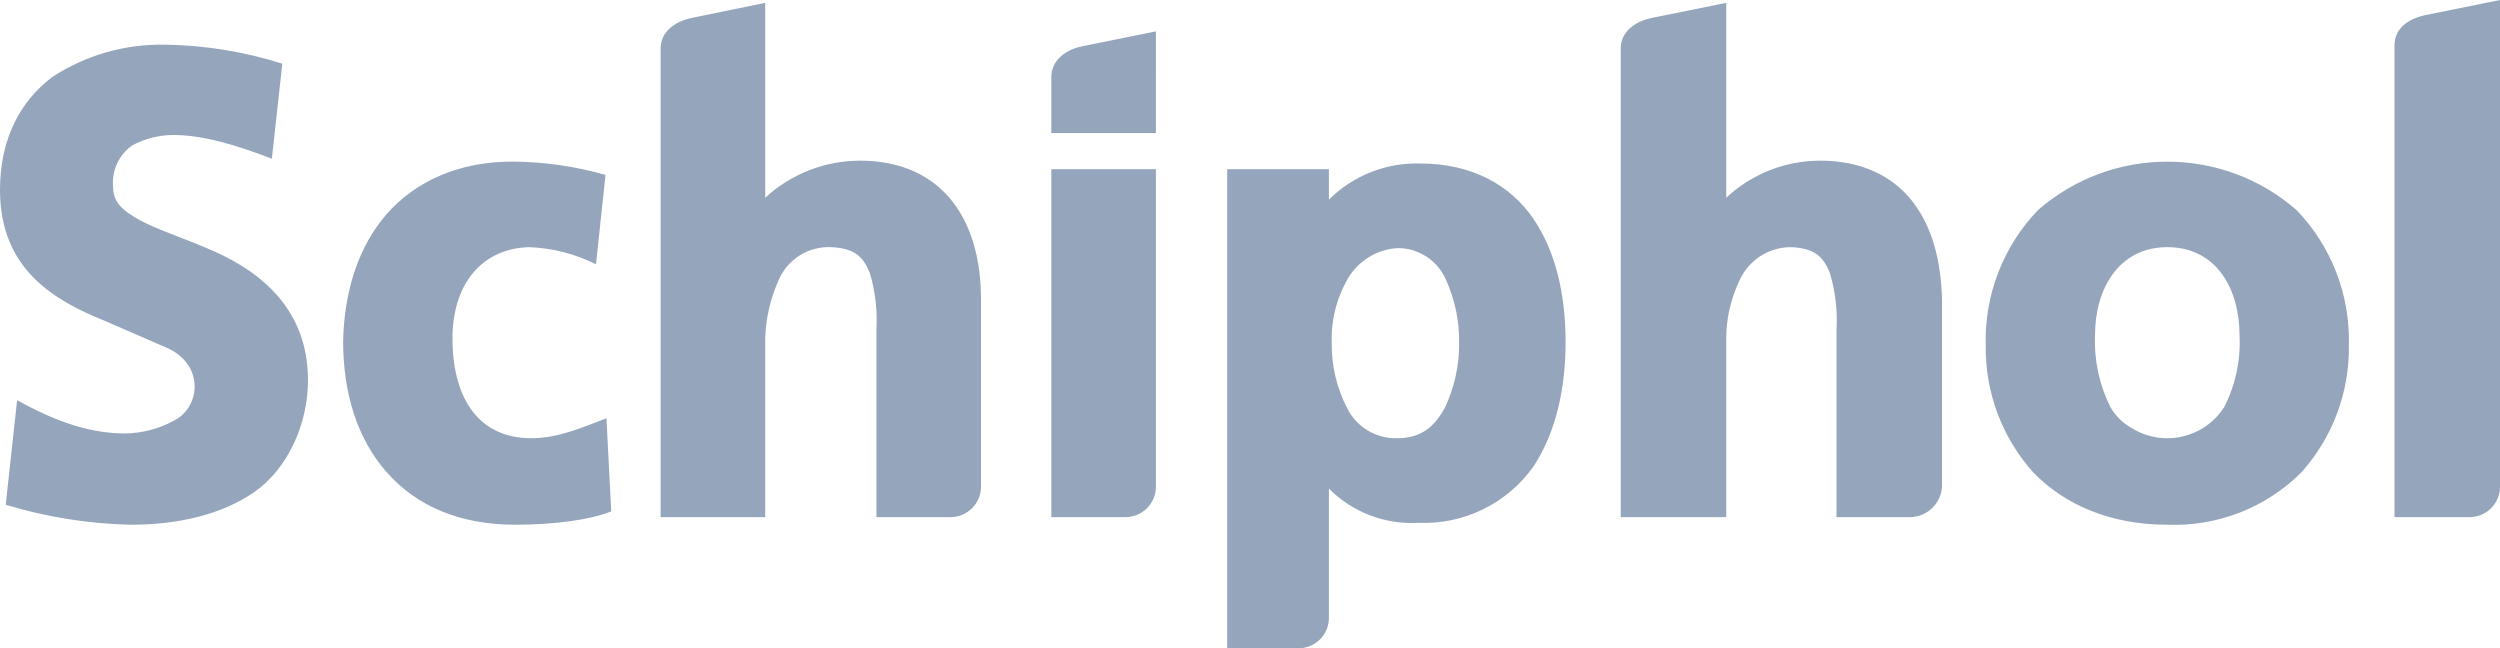 <?xml version="1.0" encoding="UTF-8"?><svg id="Laag_1" xmlns="http://www.w3.org/2000/svg" viewBox="0 0 263 68.2"><defs><style>.cls-1{fill:#94a5bc;}</style></defs><path class="cls-1" d="M55.9,46.1c-5.5,0-8.2-4.1-8.3-10.2-.1-6.1,3.2-9.8,8.1-9.9,2.43.1,4.82.71,7,1.8l1-9.4c-3.19-.91-6.48-1.38-9.8-1.4-5.7,0-10.2,2.1-13.2,5.5s-4.5,8.2-4.6,13.4h0c0,5.5,1.5,10.3,4.6,13.8s7.6,5.5,13.5,5.5h0c4,0,7.9-.5,10.1-1.4l-.5-9.8c-2.4.9-5,2.1-7.9,2.1ZM21.5,26c-2.6-1.1-5.1-1.9-6.9-2.9-1.8-1-2.7-1.9-2.7-3.4h0c-.17-1.72.59-3.4,2-4.4,1.32-.71,2.8-1.09,4.3-1.1,3.1,0,6.5,1,10.4,2.5l1.1-10c-3.98-1.26-8.12-1.94-12.3-2-4.22-.09-8.37,1.09-11.9,3.4C2.2,10.6,0,14.5,0,20h0c0,8.3,5.7,11.6,10.9,13.7l6.9,3c3.8,1.9,3.2,6.3.4,7.6-1.54.83-3.25,1.27-5,1.3-3.4,0-6.9-1-11.4-3.5l-1.2,11c4.25,1.29,8.66,2,13.1,2.1h.1c4.8,0,9.4-1,12.9-3.4s5.7-7.1,5.7-11.8c0-8-5.7-11.9-10.9-14ZM241.6,22.1c-7.79-6.79-19.41-6.79-27.2,0-3.66,3.8-5.64,8.92-5.5,14.2h0c-.08,4.94,1.7,9.72,5,13.4,3.3,3.4,8.1,5.5,14.1,5.5h0c5.26.21,10.37-1.78,14.1-5.5,3.3-3.68,5.08-8.46,5-13.4h0c.14-5.28-1.84-10.4-5.5-14.2h0ZM234,42.8c-2.1,3.31-6.48,4.3-9.8,2.2h0c-.92-.52-1.68-1.28-2.2-2.2-1.17-2.36-1.72-4.97-1.6-7.6,0-4.8,2.5-9.2,7.6-9.2s7.6,4.3,7.6,9.3c.13,2.6-.42,5.18-1.6,7.5ZM139.8,51.4c2.48,2.49,5.9,3.8,9.4,3.6,4.77.21,9.33-2.01,12.1-5.9,2.4-3.6,3.4-8.3,3.4-13.1h0c0-4.9-1-9.5-3.4-13s-6.4-5.8-11.9-5.8c-3.59-.1-7.06,1.27-9.6,3.8v-3.2h-10.7v50.4h7.5c1.77,0,3.2-1.43,3.2-3.2v-13.6ZM152,42.9c-1.1,2-2.5,3.2-5,3.2-2.24.07-4.32-1.18-5.3-3.2-1.08-2.1-1.63-4.44-1.6-6.8h0c-.09-2.38.5-4.74,1.7-6.8,1.11-1.89,3.11-3.1,5.3-3.2,2.17.02,4.13,1.31,5,3.3.96,2.1,1.44,4.39,1.4,6.7h0c.02,2.35-.5,4.67-1.5,6.8h0ZM118.4,54.4c1.77,0,3.2-1.43,3.2-3.2V17.8h-11v36.6s7.8,0,7.8,0ZM113.7,4.9c-1.7.4-3.1,1.5-3.1,3.2v5.9h11V3.3l-7.9,1.6ZM255.1,1.6c-1.8.4-3.2,1.4-3.2,3.2v49.6h7.9c1.77,0,3.2-1.43,3.2-3.2h0V0l-7.9,1.6h0ZM92.2,34.7v19.7h7.8c1.77,0,3.2-1.43,3.2-3.2v-19.7c0-4-.9-7.6-3-10.3-2.1-2.7-5.4-4.3-9.7-4.3-3.7,0-7.27,1.39-10,3.9V.3l-7.8,1.6c-1.8.4-3.2,1.5-3.2,3.2v49.3h11v-18.8c.06-2.11.54-4.18,1.4-6.1.92-2.2,3.11-3.6,5.5-3.5,2.5.1,3.4,1,4.1,2.7.58,1.94.82,3.97.7,6ZM193.2,34.7v19.7h7.9c1.72-.1,3.1-1.48,3.2-3.2v-19.7c-.1-4-1-7.6-3.1-10.3-2.1-2.7-5.4-4.3-9.7-4.3-3.67,0-7.21,1.39-9.9,3.9V.3l-7.9,1.6c-1.8.4-3.2,1.5-3.2,3.2v49.3h11.1v-18.8c0-2.11.49-4.19,1.4-6.1.95-2.13,3.07-3.5,5.4-3.5,2.5.1,3.4,1,4.1,2.7.58,1.94.82,3.97.7,6h0Z"/></svg>